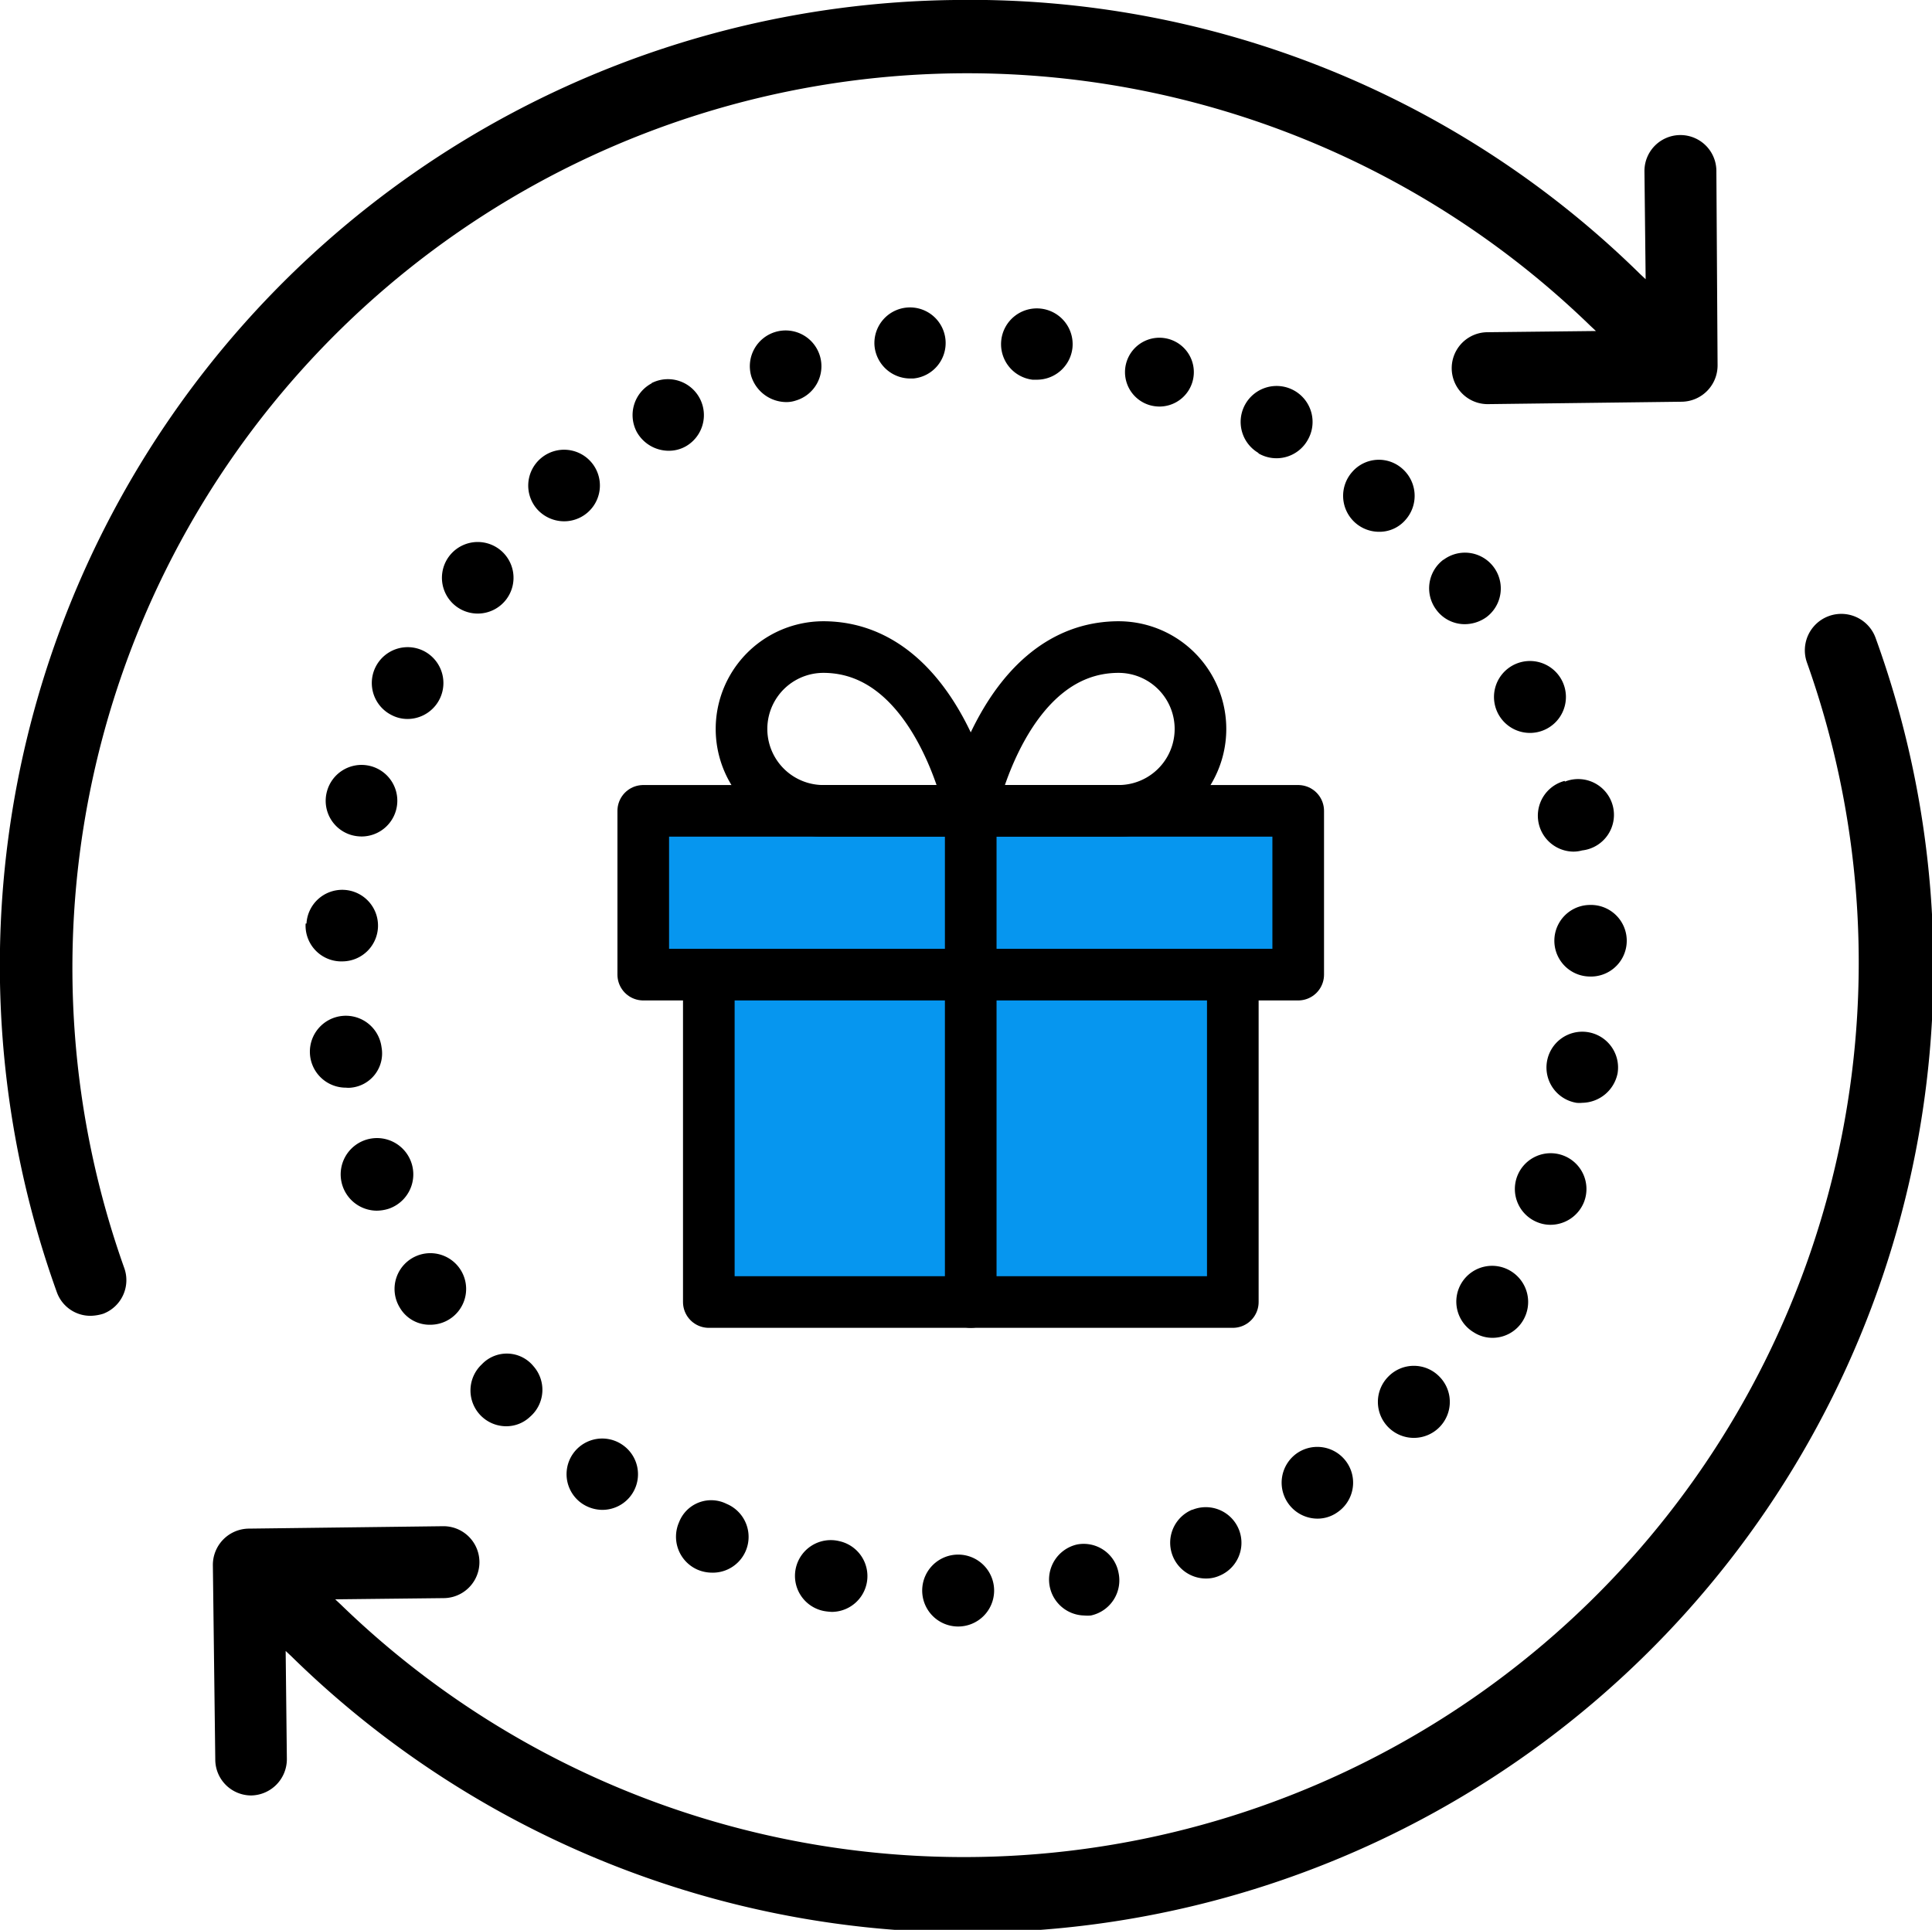 <svg xmlns="http://www.w3.org/2000/svg" viewBox="0 0 112.27 112.17"><defs><style>.cls-1{fill:#0696ef;}.cls-2{fill:none;stroke:#000;stroke-linecap:round;stroke-linejoin:round;stroke-width:3px;}</style></defs><title>low cost icon</title><g id="Layer_2" data-name="Layer 2"><g id="featured_2_v3" data-name="featured 2 v3"><path d="M53.07,22a2.07,2.07,0,1,0-2.25-1.88A2.09,2.09,0,0,0,52.89,22Z"/><path d="M55.66,94.54a2.09,2.09,0,1,0-2.07-2.14,2.09,2.09,0,0,0,2.07,2.14h0S55.64,94.54,55.66,94.54Z"/><path d="M22.17,60.86a2.09,2.09,0,1,0-2.07,2.36,1.41,1.41,0,0,0,.3,0A2,2,0,0,0,22.17,60.86Z"/><path d="M45.65,23.37a1.71,1.71,0,0,0,.6-.09,2.08,2.08,0,1,0-2.59-1.4A2.15,2.15,0,0,0,45.65,23.37Z"/><path d="M17.76,53.68a2.08,2.08,0,0,0,2,2.2h.14a2.08,2.08,0,1,0-2.09-2.2Z"/><path d="M60.25,22.07a2.08,2.08,0,0,0,2.07-1.84A2.08,2.08,0,1,0,60,22.07Z"/><path d="M67.42,23.63a2,2,0,1,0-.64-.09A2.07,2.07,0,0,0,67.42,23.63Z"/><path d="M28,79.3a2.08,2.08,0,0,0,1.4,3.6,2,2,0,0,0,1.4-.55A2.07,2.07,0,0,0,31,79.41,2,2,0,0,0,28,79.3Z"/><path d="M31.44,26.63a2.08,2.08,0,0,0-.25,2.94,2.11,2.11,0,0,0,1.58.73,2.08,2.08,0,1,0-1.33-3.67Z"/><path d="M73.11,26.34A2.08,2.08,0,0,0,76,25.56a2.09,2.09,0,1,0-2.85.78Z"/><path d="M21.89,70.37a2.4,2.4,0,0,0,.69-.11,2.11,2.11,0,1,0-.69.11Z"/><path d="M37.89,22.27A2.09,2.09,0,0,0,37,25.1a2.13,2.13,0,0,0,1.84,1.1,2,2,0,0,0,1-.25,2.09,2.09,0,0,0-2-3.67Z"/><path d="M39.46,88.48a2.09,2.09,0,0,0,1.06,2.75,2.17,2.17,0,0,0,.85.18,2.08,2.08,0,0,0,.85-4A2,2,0,0,0,39.46,88.48Z"/><path d="M36.2,84a2.07,2.07,0,1,0-2.41,3.37,2.13,2.13,0,0,0,1.22.39A2.07,2.07,0,0,0,36.2,84Z"/><path d="M48.34,93.69a2.08,2.08,0,0,0,.44-4.11h0a2.08,2.08,0,1,0-.9,4.06h0A3.45,3.45,0,0,0,48.34,93.69Z"/><path d="M28.94,31.87a2.08,2.08,0,0,0-2.57,3.26,2.08,2.08,0,1,0,2.57-3.26Z"/><path d="M80.69,80a2.09,2.09,0,1,0,2.94,0A2.07,2.07,0,0,0,80.69,80Z"/><path d="M83.88,32.53a2.08,2.08,0,0,0-.41,2.92,2.05,2.05,0,0,0,1.65.83,2.18,2.18,0,0,0,1.26-.41,2.08,2.08,0,0,0-2.5-3.33Z"/><path d="M88.06,38.6a2.09,2.09,0,0,0,.9,4,2.09,2.09,0,1,0-.9-4Z"/><path d="M24.63,37.84a2.08,2.08,0,1,0-1.88,3.72,2,2,0,0,0,.94.23,2.09,2.09,0,0,0,.94-3.95Z"/><path d="M78.57,27.44a2.09,2.09,0,0,0,1.56,3.47,2,2,0,0,0,1.56-.71,2.1,2.1,0,0,0-.18-2.94A2.05,2.05,0,0,0,78.57,27.44Z"/><path d="M19,46a2.07,2.07,0,0,0,1.47,2.55,2.26,2.26,0,0,0,.55.07A2.08,2.08,0,1,0,19,46Z"/><path d="M75.38,84.46a2.09,2.09,0,0,0,1.17,3.81,2,2,0,0,0,1.17-.37,2.08,2.08,0,0,0-2.34-3.44Z"/><path d="M90.05,71.19a2.1,2.1,0,0,0,2-1.33,2.08,2.08,0,1,0-2.69,1.19A2,2,0,0,0,90.05,71.19Z"/><path d="M94,62.38a2.08,2.08,0,1,0-2.39,1.72,1.74,1.74,0,0,0,.34,0A2.13,2.13,0,0,0,94,62.38Z"/><path d="M25,77a2.08,2.08,0,1,0-1.77-1A2,2,0,0,0,25,77Z"/><path d="M87.87,73.93a2.08,2.08,0,1,0-2.23,3.51,2,2,0,0,0,1.12.32,2.06,2.06,0,0,0,1.74-1A2.1,2.1,0,0,0,87.87,73.93Z"/><path d="M62.6,89.77A2.09,2.09,0,0,0,63,93.9a2.26,2.26,0,0,0,.39,0A2.09,2.09,0,0,0,65,91.42,2.06,2.06,0,0,0,62.6,89.77Z"/><path d="M69.28,87.75s0,0,0,0h0a2.08,2.08,0,0,0,.8,4,1.9,1.9,0,0,0,.78-.16s0,0,0,0h0a2.07,2.07,0,0,0-1.58-3.83Z"/><path d="M90.92,45.39a2.09,2.09,0,0,0,.51,4.11,1.91,1.91,0,0,0,.51-.07,2.08,2.08,0,1,0-1-4Z"/><path d="M92.37,52.6a2.08,2.08,0,0,0,.07,4.16h.09a2.08,2.08,0,1,0-.16-4.16Z"/><path d="M55.48,0A56.12,56.12,0,0,0,3.3,75.1a2.07,2.07,0,0,0,2,1.38A2.7,2.7,0,0,0,6,76.36,2.09,2.09,0,0,0,7.22,73.7,52,52,0,0,1,92.42,18.94l.32.3-6.29.07a2.09,2.09,0,0,0,0,4.18h0l11.29-.14a2.11,2.11,0,0,0,2.07-2.11L99.74,9.94a2.09,2.09,0,0,0-4.18,0l.07,6.29-.32-.3A55.51,55.51,0,0,0,55.48,0Z"/><path d="M19.8,93.26l-.32-.3,6.29-.07a2.09,2.09,0,0,0,0-4.18l-11.29.14A2.11,2.11,0,0,0,12.37,91l.14,11.29a2.09,2.09,0,0,0,2.09,2.07h0a2.11,2.11,0,0,0,2.07-2.11l-.07-6.29.32.3A56.12,56.12,0,0,0,109,37.1,2.08,2.08,0,1,0,105,38.5,52,52,0,0,1,19.8,93.26Z"/><rect class="cls-1" x="37.38" y="47.13" width="38.06" height="9.52"/><rect class="cls-1" x="41.52" y="56.65" width="29.78" height="19.03"/><polyline class="cls-2" points="71.64 56.65 71.64 75.68 41.19 75.68 41.19 56.65"/><rect class="cls-2" x="37.38" y="47.13" width="38.06" height="9.52"/><line class="cls-2" x1="56.41" y1="75.68" x2="56.41" y2="47.13"/><path class="cls-2" d="M56.41,47.13H47.85a4.76,4.76,0,0,1,0-9.52C54.51,37.62,56.41,47.13,56.41,47.13Z"/><path class="cls-2" d="M56.41,47.13H65a4.76,4.76,0,0,0,0-9.52C58.31,37.62,56.41,47.13,56.41,47.13Z"/></g></g></svg>